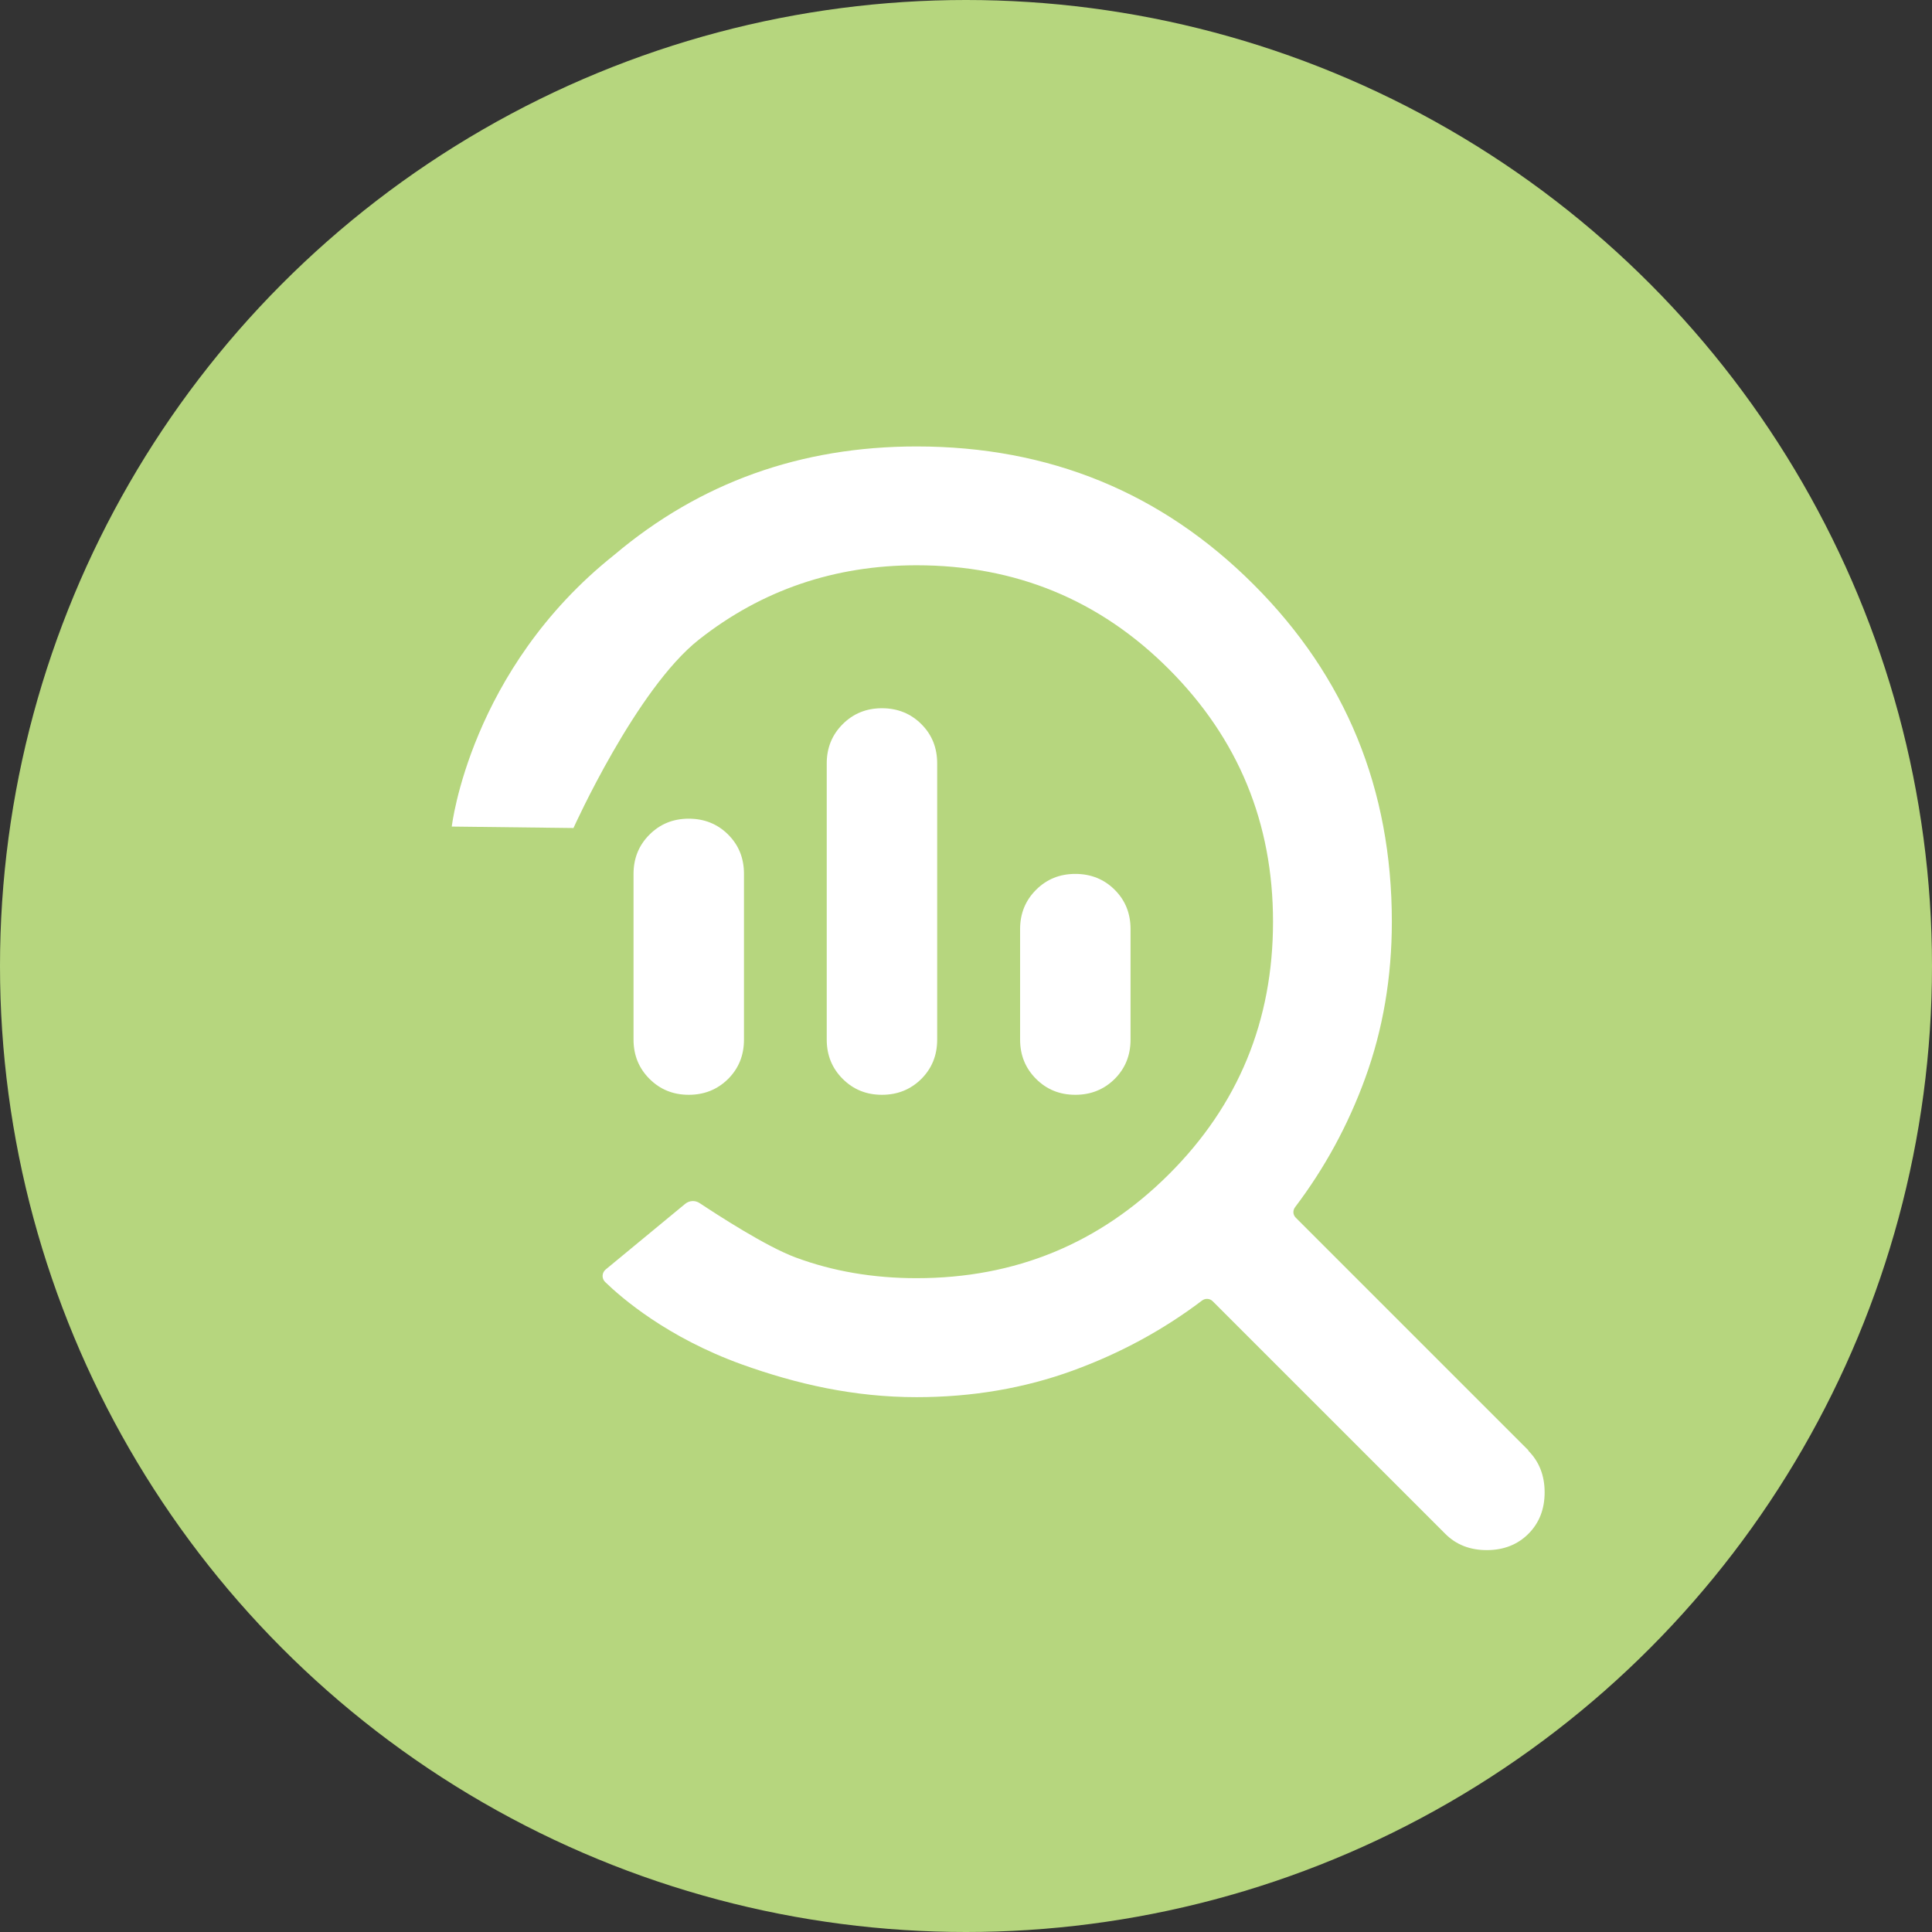 <?xml version="1.0" encoding="UTF-8"?>
<svg id="_レイヤー_2" data-name="レイヤー 2" xmlns="http://www.w3.org/2000/svg" viewBox="0 0 120 120">
  <rect x="0" y="0" width="120" height="120" fill="#333333" stroke="none"/>
  <defs>
    <style>
      .cls-1 {
        fill: #b6d67e;
      }

      .cls-1, .cls-2 {
        stroke-width: 0px;
      }

      .cls-2 {
        fill: #fff;
      }
    </style>
  </defs>
  <g id="_レイヤー_1-2" data-name="レイヤー 1">
    <g>
      <circle class="cls-1" cx="60" cy="60" r="60"/>
      <g>
        <path class="cls-2" d="M45.22,67.02c.66-.66.99-1.47.99-2.45v-10.29c0-.97-.32-1.78-.98-2.44-.66-.66-1.48-.99-2.45-.99-.97,0-1.78.33-2.44.99-.66.66-.99,1.47-.99,2.44v10.29c0,.97.33,1.78.99,2.44.66.66,1.47.99,2.44.99.97,0,1.78-.33,2.44-.98Z"/>
        <path class="cls-2" d="M94.93,90.08l-14.45-14.45c-.18-.18-.19-.45-.04-.65,1.84-2.43,3.29-5.09,4.35-8,1.11-3.04,1.66-6.29,1.66-9.73,0-8.24-2.86-15.22-8.58-20.94-5.72-5.72-12.7-8.58-20.94-8.58-7.19,0-13.45,2.24-18.77,6.73-8.98,7.14-10.1,16.88-10.1,16.88l7.56.09s3.89-8.64,7.8-11.71c3.9-3.07,8.41-4.61,13.51-4.61,6.15,0,11.38,2.15,15.68,6.46s6.46,9.53,6.46,15.68-2.15,11.38-6.46,15.68-9.53,6.46-15.68,6.46c-2.7,0-5.21-.43-7.52-1.29-1.83-.68-4.8-2.61-5.95-3.37-.28-.19-.65-.17-.91.05l-4.93,4.07c-.24.2-.26.56-.03.78,1,.97,3.84,3.44,8.5,5.12,3.4,1.22,6.96,2.03,10.84,2.03,3.45,0,6.69-.55,9.73-1.66,2.9-1.06,5.57-2.5,8-4.34.2-.15.48-.14.66.04l14.45,14.45c.68.68,1.54,1.01,2.58,1.01s1.91-.34,2.58-1.01c.68-.68,1.01-1.54,1.01-2.58s-.34-1.91-1.01-2.58Z"/>
        <path class="cls-2" d="M69.23,67.02c.66-.66.99-1.47.99-2.45v-6.86c0-.97-.32-1.78-.98-2.44-.66-.66-1.48-.99-2.45-.99-.97,0-1.78.33-2.44.99s-.99,1.47-.99,2.44v6.86c0,.97.33,1.78.99,2.44.66.66,1.47.99,2.44.99.97,0,1.78-.33,2.44-.98Z"/>
        <path class="cls-2" d="M57.22,67.02c.66-.66.99-1.47.99-2.45v-17.15c0-.97-.32-1.78-.98-2.44-.66-.66-1.48-.99-2.45-.99-.97,0-1.78.33-2.44.99s-.99,1.47-.99,2.44v17.15c0,.97.33,1.78.99,2.44s1.47.99,2.44.99c.97,0,1.78-.33,2.44-.98Z"/>
      </g>
    </g>
  </g>
</svg>